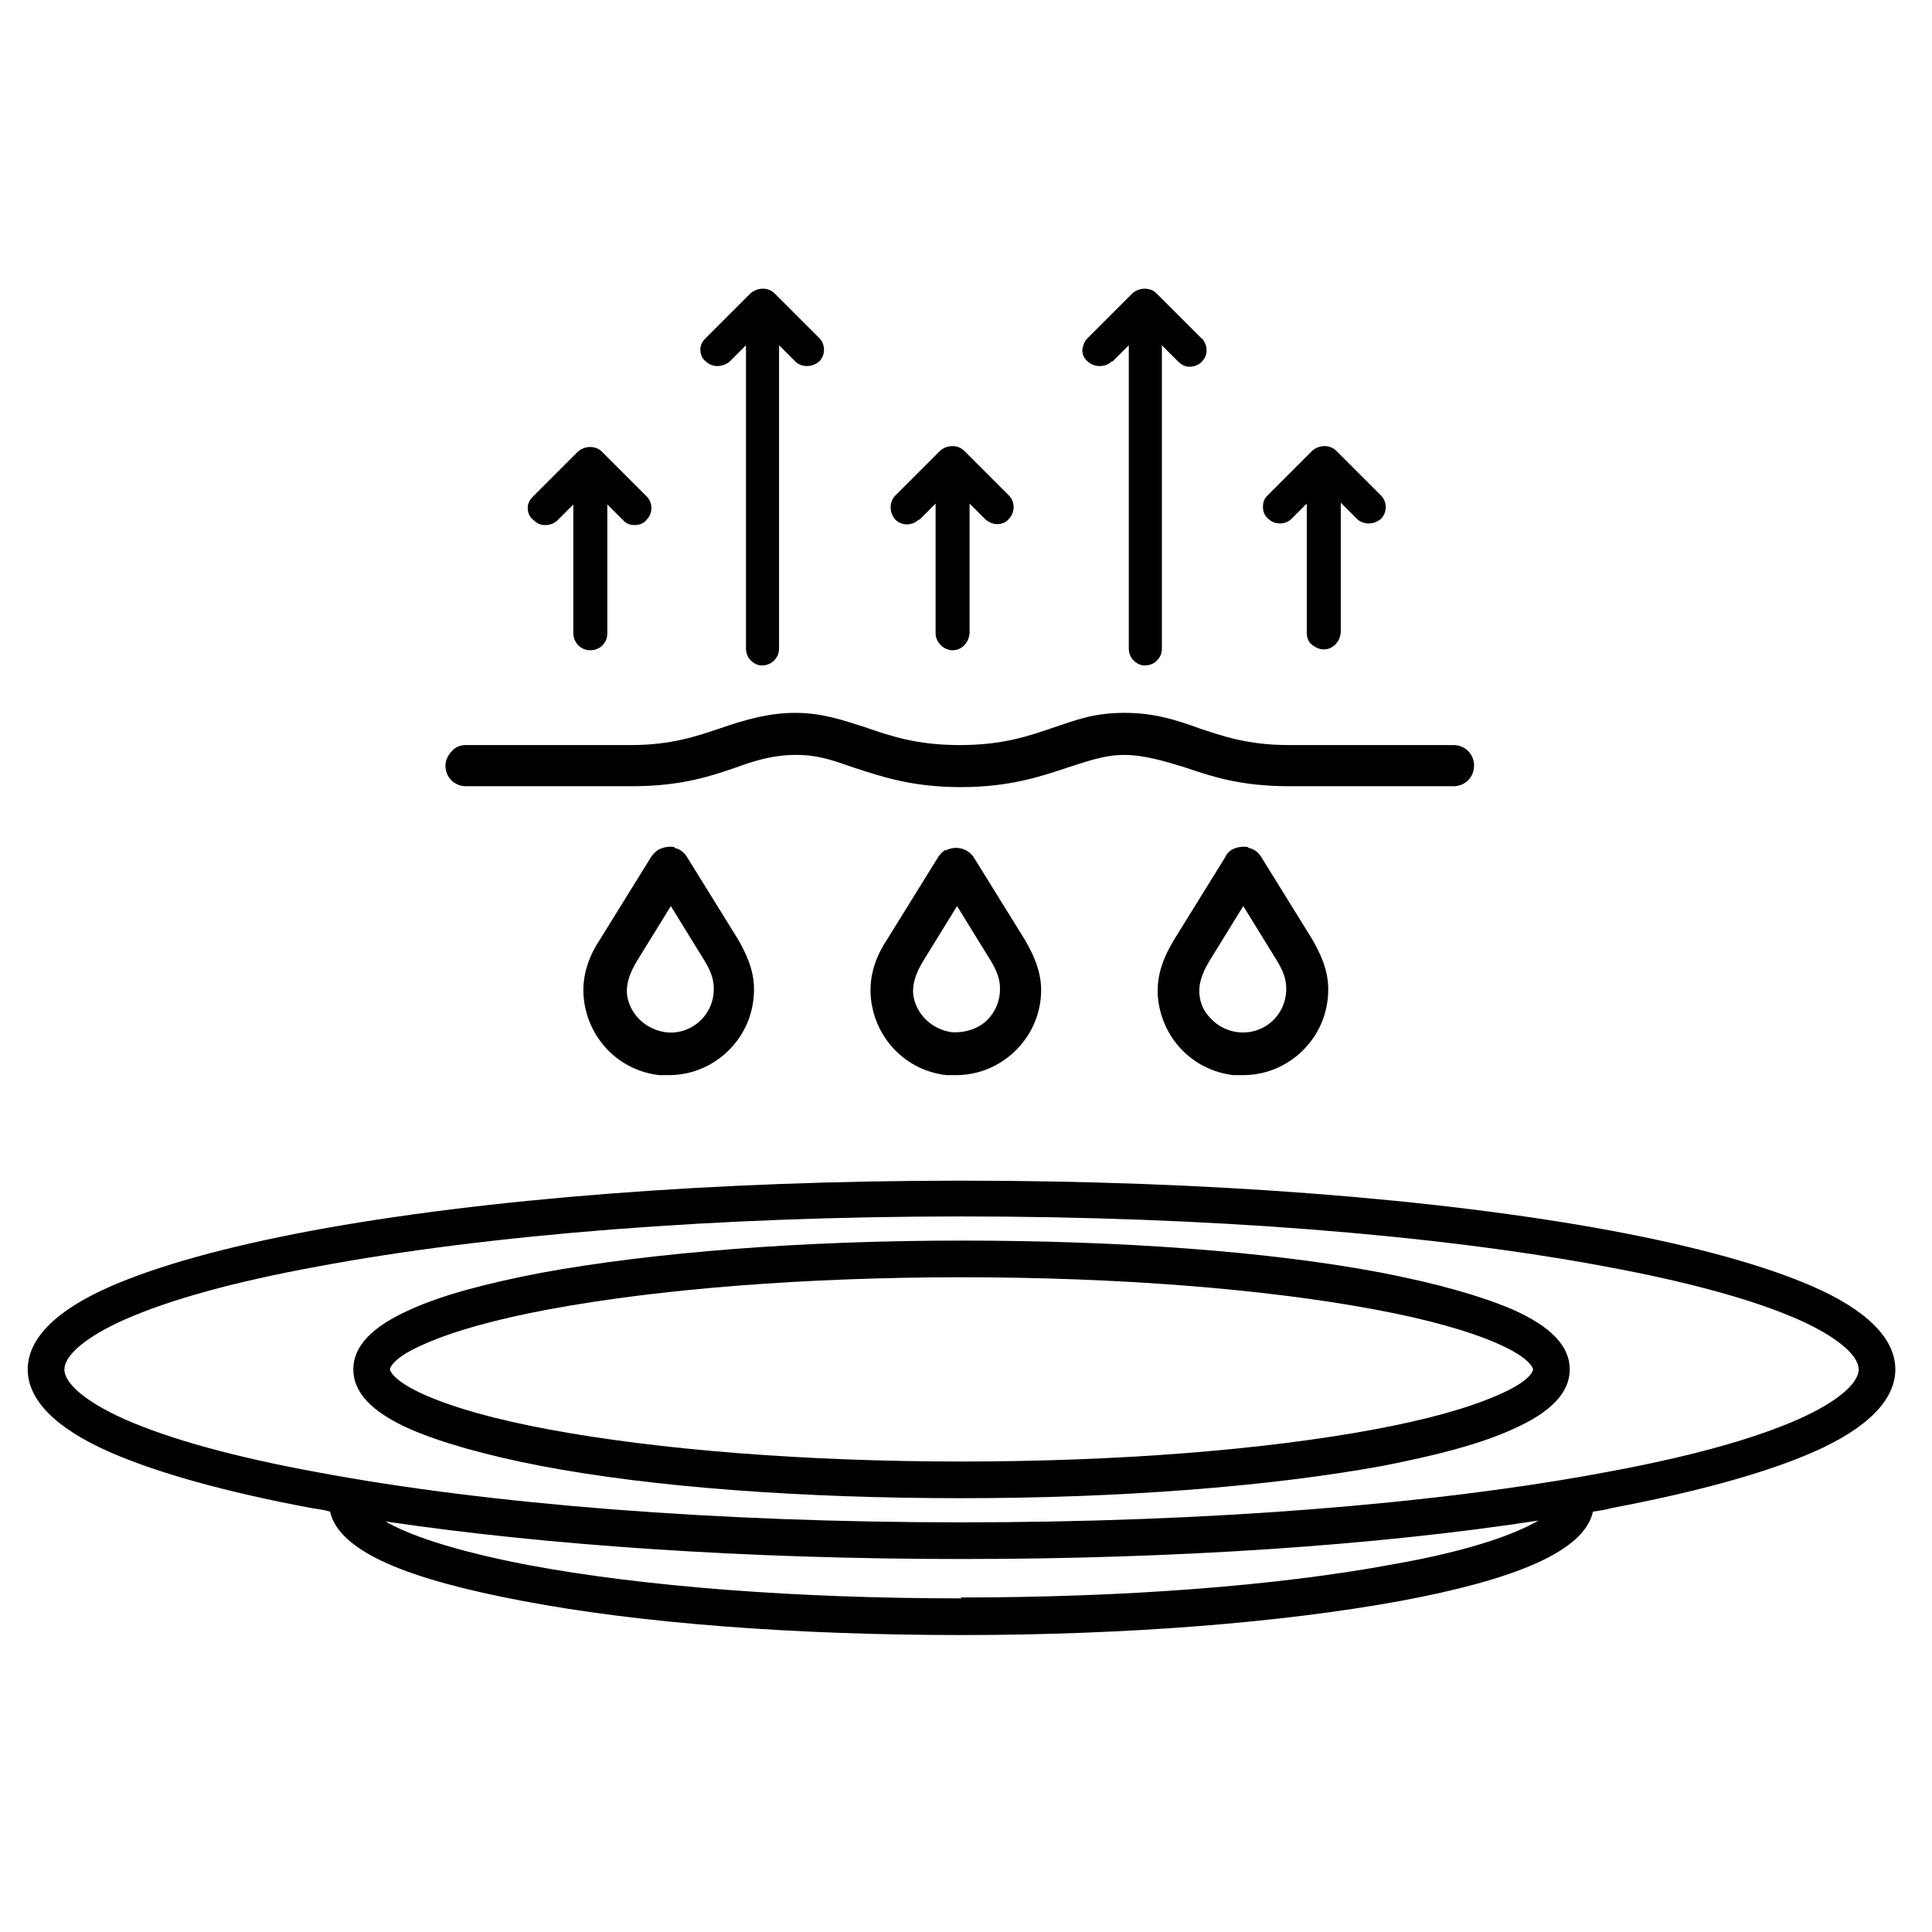<!--?xml version="1.0" encoding="UTF-8"?-->
<svg viewBox="0 0 216 216" version="1.1" xmlns="http://www.w3.org/2000/svg">
  <!-- Generator: Adobe Illustrator 28.7.1, SVG Export Plug-In . SVG Version: 1.2.0 Build 142)  -->
  <g>
    <g id="Layer_1">
      <g>
        <path d="M75.4,94.7c-.6-.1-1.2,0-1.8.3-.3.2-.6.5-.8.8l-5.7,9.2c-1,1.5-2.2,3.9-1.8,6.9.6,4.4,4,7.8,8.4,8.3.4,0,.7,0,1.1,0h0c2.5,0,4.9-1,6.7-2.8,1.8-1.8,2.8-4.2,2.8-6.8,0-2.3-1-4.2-1.8-5.6l-5.7-9.2c-.3-.5-.8-.9-1.4-1ZM79.8,110.6c0,1.4-.6,2.7-1.6,3.6-1,.9-2.4,1.4-3.8,1.2-2.2-.3-4-2-4.3-4.2-.1-1.1.2-2.3,1.2-3.9l3.7-6,3.7,6c.8,1.3,1.1,2.2,1.1,3.2Z"></path>
        <path d="M105.7,95c-.3.2-.6.5-.8.8l-5.7,9.2c-1,1.5-2.2,3.9-1.8,6.9.6,4.4,4,7.8,8.4,8.3.4,0,.7,0,1.1,0h0c2.5,0,4.9-1,6.7-2.8,1.8-1.8,2.8-4.2,2.8-6.7,0-2.3-1-4.2-1.8-5.6l-5.7-9.2c-.7-1.1-2.1-1.4-3.2-.8ZM111.8,110.6c0,1.4-.6,2.7-1.6,3.6-1,.9-2.5,1.3-3.8,1.2-2.2-.3-4-2-4.3-4.2-.1-1.1.2-2.3,1.2-3.9l3.7-6,3.7,6c.8,1.3,1.1,2.2,1.1,3.2Z"></path>
        <path d="M139.5,94.7c-.6-.1-1.2,0-1.8.3-.3.2-.6.5-.7.8l-5.7,9.2c-.9,1.5-2.2,3.9-1.8,6.9.6,4.4,4,7.8,8.4,8.3.4,0,.7,0,1.1,0h0c2.5,0,4.9-1,6.7-2.8,1.8-1.8,2.8-4.2,2.8-6.8,0-2.3-1-4.2-1.8-5.6l-5.7-9.2c-.3-.5-.8-.9-1.4-1ZM143.8,110.6c0,1.4-.6,2.7-1.6,3.6-2,1.8-5.1,1.6-6.9-.4-.7-.7-1.1-1.6-1.2-2.6-.1-1.1.2-2.3,1.2-3.9l3.7-6,3.7,6c.8,1.3,1.1,2.2,1.1,3.2Z"></path>
        <path d="M52.3,87.9h18.4c5.4,0,8.7-1.1,11.6-2.1,2.2-.8,4.2-1.4,6.7-1.4s4.1.6,6.4,1.4c3.1,1,6.5,2.2,12,2.2s9-1.2,12-2.2c2.2-.7,4.1-1.4,6.3-1.4s4.5.7,6.8,1.4c2.9,1,6.2,2.1,11.6,2.1h18.4c1.3,0,2.3-1,2.3-2.3s-1-2.3-2.3-2.3h-18.4c-4.6,0-7.4-1-10.1-1.9-2.5-.9-4.9-1.7-8.3-1.7s-5.4.8-7.8,1.6c-2.9,1-5.8,2-10.6,2s-7.7-1-10.6-2c-2.5-.8-4.8-1.6-7.8-1.6s-5.7.8-8.3,1.7c-2.7.9-5.5,1.9-10.1,1.9h-18.4c-.6,0-1.2.2-1.6.7-.4.4-.7,1-.7,1.6,0,1.3,1,2.3,2.3,2.3Z"></path>
        <path d="M61,58.7h0c.5,0,1-.2,1.3-.5l1.8-1.8v14.4c0,1,.8,1.9,1.9,1.9h0c.5,0,1-.2,1.3-.5.4-.4.6-.8.6-1.4v-14.4l1.8,1.8c.4.4.8.5,1.3.5h0c.5,0,1-.2,1.3-.6.7-.7.7-1.9,0-2.6l-5-5c-.7-.7-1.9-.7-2.7,0l-5,5c-.4.4-.6.8-.6,1.3s.2,1,.6,1.3c.4.4.8.6,1.3.6Z"></path>
        <path d="M124.4,40.4l1.8-1.8v33.9c0,.5.2,1,.5,1.3.4.4.8.6,1.3.6h0c.5,0,1-.2,1.3-.5.4-.4.6-.8.6-1.4v-33.9l1.8,1.8c.4.4.8.6,1.3.6h0c.5,0,1-.2,1.3-.5.4-.4.6-.8.6-1.3,0-.4-.1-.8-.4-1.2h0c0-.1-.2-.2-.2-.2l-5-5c-.7-.7-1.9-.7-2.7,0l-5,5c-.4.4-.5.8-.6,1.3,0,.5.2,1,.6,1.3.7.7,2,.7,2.7,0Z"></path>
        <path d="M81.6,40.4l1.8-1.8v33.9c0,.5.2,1,.5,1.3.4.4.8.6,1.3.6h0c1,0,1.9-.8,1.9-1.9v-33.9l1.8,1.8c.7.7,1.9.7,2.7,0,.7-.7.7-1.9,0-2.6l-5-5c-.7-.7-1.9-.7-2.7,0l-5,5c-.4.4-.6.8-.6,1.3,0,.5.2,1,.6,1.3.7.7,1.9.7,2.7,0Z"></path>
        <path d="M102.8,58.1l1.8-1.8v14.5c0,1,.9,1.9,1.9,1.9h0c1,0,1.8-.8,1.9-1.9v-14.5l1.8,1.8c.4.3.8.5,1.3.5.5,0,1-.2,1.3-.6.7-.7.7-1.9,0-2.6l-5-5c-.7-.7-1.9-.7-2.7,0l-5,5c-.7.7-.7,1.9,0,2.7.7.7,1.9.7,2.6,0Z"></path>
        <path d="M144.3,58.1l1.8-1.8v14.5c0,.5.2,1,.6,1.3.4.3.8.5,1.3.5h0c1,0,1.8-.8,1.9-1.9v-14.5l1.8,1.8c.7.7,1.9.7,2.7,0,.7-.7.7-1.9,0-2.6l-5-5c-.7-.7-1.9-.7-2.7,0l-5,5c-.4.4-.5.8-.5,1.3,0,.5.2,1,.6,1.3.7.7,1.9.7,2.6,0Z"></path>
        <path d="M202.6,143.8c-5.3-2.3-12.8-4.4-22.4-6.2-19.4-3.6-45.3-5.6-72.7-5.6s-53.3,2-72.7,5.6c-9.6,1.8-17.1,3.9-22.4,6.2-6.2,2.7-9.3,5.9-9.3,9.3s3.1,6.6,9.3,9.3c5.3,2.3,12.8,4.4,22.4,6.2.7.1,1.4.2,2.1.4.5,2.2,2.6,4.1,6.4,5.8,3.6,1.6,8.8,3,15.2,4.2,13.1,2.5,30.5,3.8,49,3.8s35.9-1.4,49-3.8c6.5-1.2,11.6-2.6,15.2-4.2,3.8-1.7,5.9-3.6,6.4-5.8.7-.1,1.4-.2,2.1-.4,9.5-1.8,17.1-3.9,22.4-6.2,6.2-2.7,9.3-5.9,9.3-9.3s-3.1-6.6-9.3-9.3ZM107.5,178.7c-18.3,0-35.4-1.3-48.3-3.7-8.9-1.7-13.7-3.5-16.1-4.9,18.2,2.7,40.7,4.2,64.4,4.2s46.3-1.5,64.5-4.3c-2.4,1.4-7.2,3.3-16.3,4.9-12.9,2.4-30,3.7-48.3,3.7ZM107.5,136c27.2,0,52.8,2,72,5.6,9.2,1.7,16.5,3.7,21.5,5.9,4.3,1.9,6.8,4,6.8,5.6s-2.5,3.7-6.8,5.6c-5,2.2-12.2,4.2-21.5,5.9-19.2,3.6-44.8,5.6-72,5.6s-52.8-2-72-5.6c-9.3-1.7-16.5-3.7-21.5-5.9-4.3-1.9-6.8-4-6.8-5.6s2.5-3.7,6.8-5.6c5-2.2,12.2-4.2,21.5-5.9,19.2-3.6,44.8-5.6,72-5.6Z"></path>
        <path d="M45.9,159.8c3.5,1.5,8.4,2.9,14.6,4.1,12.6,2.4,29.3,3.6,47,3.6s34.4-1.3,47-3.6c6.2-1.2,11.1-2.5,14.6-4.1,4.3-1.9,6.4-4.1,6.4-6.7s-2.1-4.8-6.4-6.7c-3.5-1.5-8.4-2.9-14.6-4.1-12.6-2.4-29.3-3.6-47-3.6s-34.4,1.3-47,3.6c-6.2,1.2-11.1,2.5-14.6,4.1-4.3,1.9-6.4,4.1-6.4,6.7s2.1,4.8,6.4,6.7ZM107.5,142.8c17.5,0,33.9,1.3,46.2,3.6,5.9,1.1,10.5,2.4,13.7,3.8,3.9,1.7,4,2.9,4,2.9s0,1.2-4,2.9c-3.2,1.4-7.8,2.7-13.7,3.8-12.3,2.3-28.8,3.6-46.2,3.6s-33.9-1.3-46.2-3.6c-5.9-1.1-10.5-2.4-13.7-3.8-3.9-1.7-4-2.9-4-2.9s0-1.2,4-2.9c3.2-1.4,7.8-2.7,13.7-3.8,12.3-2.3,28.8-3.6,46.2-3.6Z"></path>
      </g>
    </g>
  </g>
</svg>